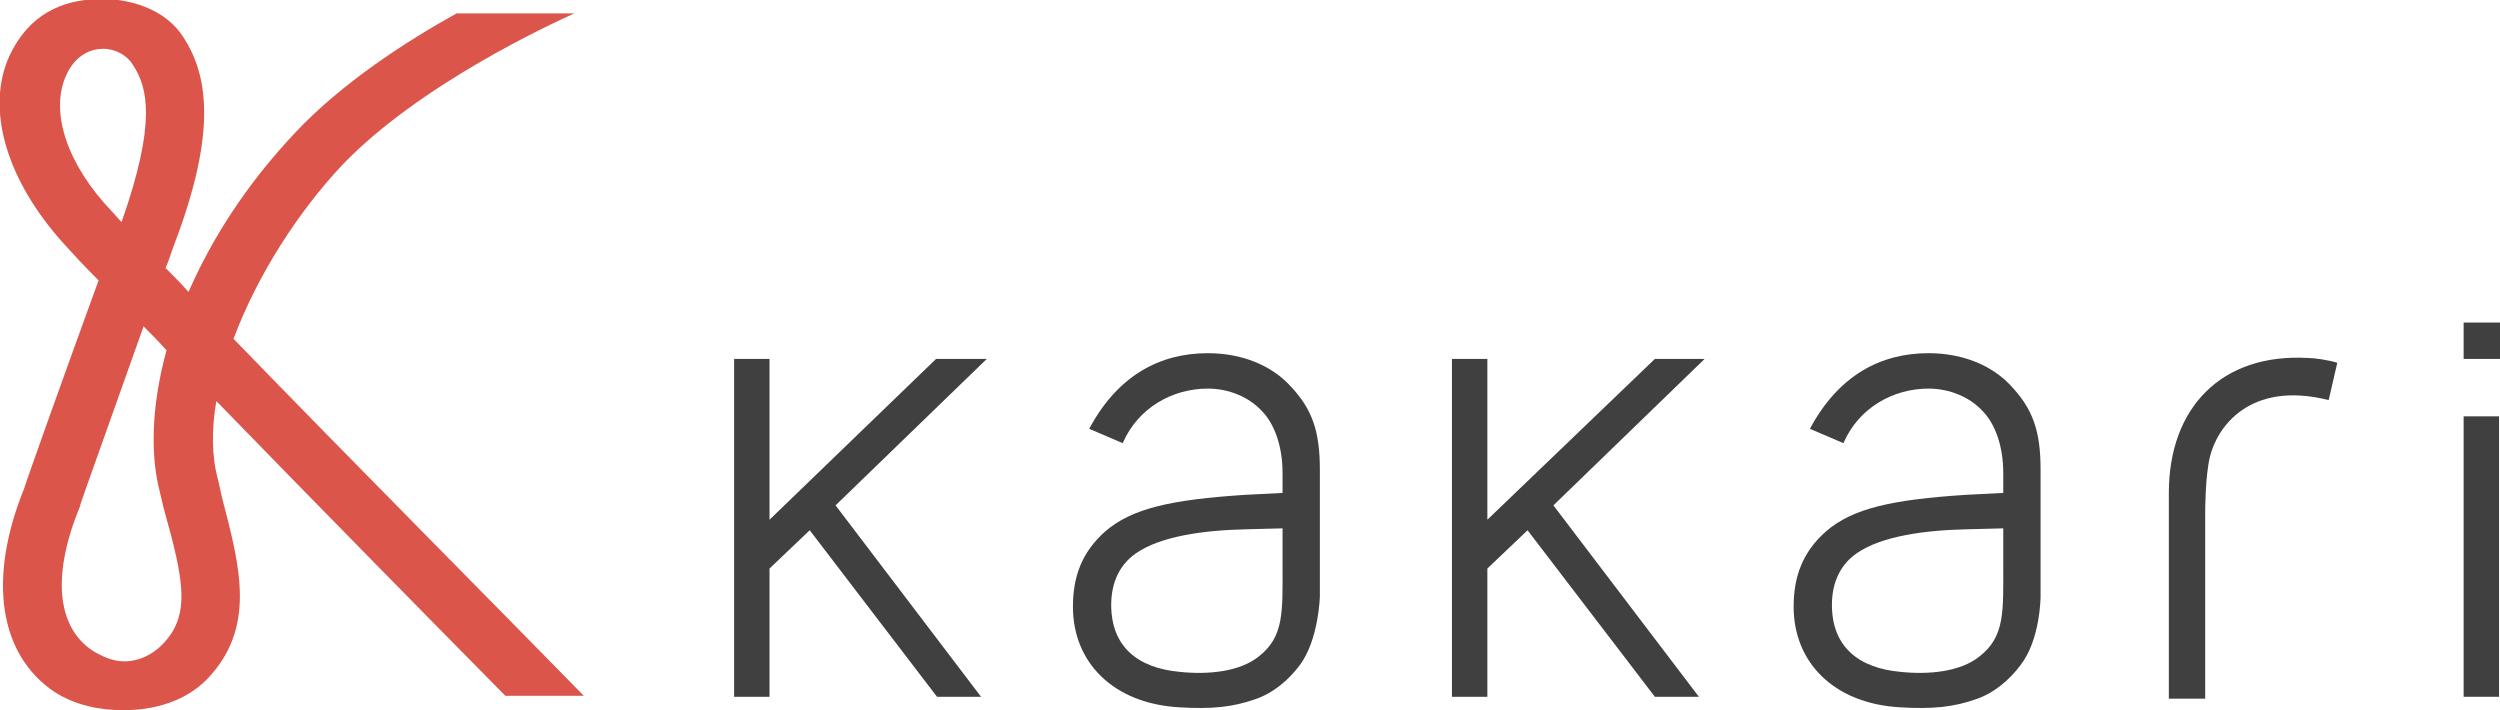 <?xml version="1.0" encoding="utf-8"?>
<!-- Generator: Adobe Illustrator 23.0.4, SVG Export Plug-In . SVG Version: 6.00 Build 0)  -->
<svg version="1.1" id="レイヤー_1" xmlns="http://www.w3.org/2000/svg" xmlns:xlink="http://www.w3.org/1999/xlink" x="0px"
	 y="0px" viewBox="0 0 261.2 74.2" style="enable-background:new 0 0 261.2 74.2;" xml:space="preserve">
<style type="text/css">
	.st0{fill:#404040;}
	.st1{fill:#DC554B;}
</style>
<path class="st0" d="M135.8,69.5c-1.2,1.6-2.8,2.9-4.5,3.5c-2.5,0.9-4.7,1.1-8.1,0.9c-6.9-0.4-11.1-4.7-11.1-10.5
	c0-3.1,0.9-5.7,3.4-7.9c2.8-2.4,6.9-3.3,14.6-3.8l3.9-0.2v-2.1c0-2.7-0.8-5.1-2.2-6.5c-1.3-1.4-3.4-2.3-5.6-2.3
	c-3.7,0-7.3,2-8.9,5.7l-3.5-1.5c3-5.6,7.4-7.9,12.4-7.9c3.6,0,6.6,1.3,8.5,3.3c2.4,2.5,3.2,4.8,3.2,8.9v13.2
	C137.9,62.3,137.8,66.8,135.8,69.5 M134.1,55.2l-3.9,0.1c-4.4,0.1-8.9,0.7-11.5,2.5c-1.6,1.1-2.6,2.9-2.6,5.4c0,4.3,2.7,6.6,7.2,7
	c2.9,0.3,6.2,0,8.2-1.6c2.7-2.1,2.5-4.7,2.5-9.7V55.2z"/>
<path class="st0" d="M211.1,69.5c-1.2,1.6-2.8,2.9-4.5,3.5c-2.5,0.9-4.7,1.1-8.1,0.9c-6.9-0.4-11.1-4.7-11.1-10.5
	c0-3.1,0.9-5.7,3.4-7.9c2.8-2.4,6.9-3.3,14.6-3.8l3.9-0.2v-2.1c0-2.7-0.8-5.1-2.2-6.5c-1.3-1.4-3.4-2.3-5.6-2.3
	c-3.7,0-7.3,2-8.9,5.7l-3.5-1.5c3-5.6,7.4-7.9,12.4-7.9c3.6,0,6.6,1.3,8.5,3.3c2.4,2.5,3.2,4.8,3.2,8.9v13.2
	C213.2,62.3,213.2,66.8,211.1,69.5 M209.4,55.2l-3.9,0.1c-4.4,0.1-8.9,0.7-11.5,2.5c-1.6,1.1-2.6,2.9-2.6,5.4c0,4.3,2.7,6.6,7.2,7
	c2.9,0.3,6.2,0,8.2-1.6c2.7-2.1,2.5-4.7,2.5-9.7V55.2z"/>
<path class="st0" d="M226.6,51.5c0-8.9,5.5-14.6,14.5-14.1c0.7,0,2.1,0.2,3.1,0.5l-0.9,3.9c-8.4-2.1-11.7,3-12.4,5.9
	c-0.5,2-0.5,5.7-0.5,5.7v19.6h-3.8L226.6,51.5z"/>
<rect x="257.4" y="43.5" class="st0" width="3.7" height="29.3"/>
<rect x="257.4" y="33.7" class="st0" width="3.8" height="3.8"/>
<polygon class="st0" points="102.5,72.8 87.3,52.8 103.1,37.5 97.8,37.5 80.4,54.3 80.4,37.5 76.7,37.5 76.7,72.8 80.4,72.8 
	80.4,59.4 84.6,55.4 97.9,72.8 "/>
<polygon class="st0" points="177.5,72.8 162.3,52.8 178.1,37.5 172.9,37.5 155.4,54.3 155.4,37.5 151.7,37.5 151.7,72.8 155.4,72.8 
	155.4,59.4 159.6,55.4 172.9,72.8 "/>
<path class="st1" d="M22.8,50.2c-0.7-2.5-0.7-5.3-0.2-8.3C32.8,52.4,45,64.8,52.8,72.7H61C53.3,64.8,36.6,48,24.4,35.4
	c2.5-6.7,6.8-13.3,11.3-18.1C43.8,8.8,57.8,2.4,60,1.4H47.7c-5.4,3-12,7.3-16.8,12.4c-5.2,5.5-8.8,11.2-11.2,16.7
	c-0.8-0.9-1.6-1.7-2.4-2.5c0.3-0.7,0.5-1.3,0.7-1.9c4.4-11.4,4.1-17.8,1.1-22.3c-2.3-3.5-6.9-4-8.8-3.9c-4,0.1-7.3,1.7-9.3,5.9
	C-1.6,11.5,0.8,19,6.7,25.5c0.9,1,2.1,2.3,3.6,3.8c-3,8.2-7.5,20.8-7.8,21.8c-3.8,9.4-2.6,17.3,3.2,21.2c2.2,1.4,4.7,1.9,7.2,1.9
	c3.2,0,6.4-0.9,8.7-3.2c5.2-5.4,3.5-11.7,1.6-19L22.8,50.2z M6.9,7.9c0.8-1.8,2.2-2.8,3.9-2.8c1.3,0,2.5,0.7,3.1,1.7
	c1.5,2.3,2.5,5.9-1.2,16.4c-0.4-0.4-0.7-0.8-1-1.1C7,17.2,5.2,11.7,6.9,7.9 M16.9,67.4c-1,1-2.4,1.7-3.9,1.7c-1.2,0-2.3-0.5-3.3-1.1
	c-3.8-2.5-4.3-8-1.3-15.2l0-0.1c0-0.1,3.7-10.4,6.6-18.6c0.8,0.8,1.6,1.6,2.4,2.5c-1.6,5.8-1.7,11-0.7,14.8l0.4,1.7
	C19.2,60.6,20,64.3,16.9,67.4"/>
</svg>
